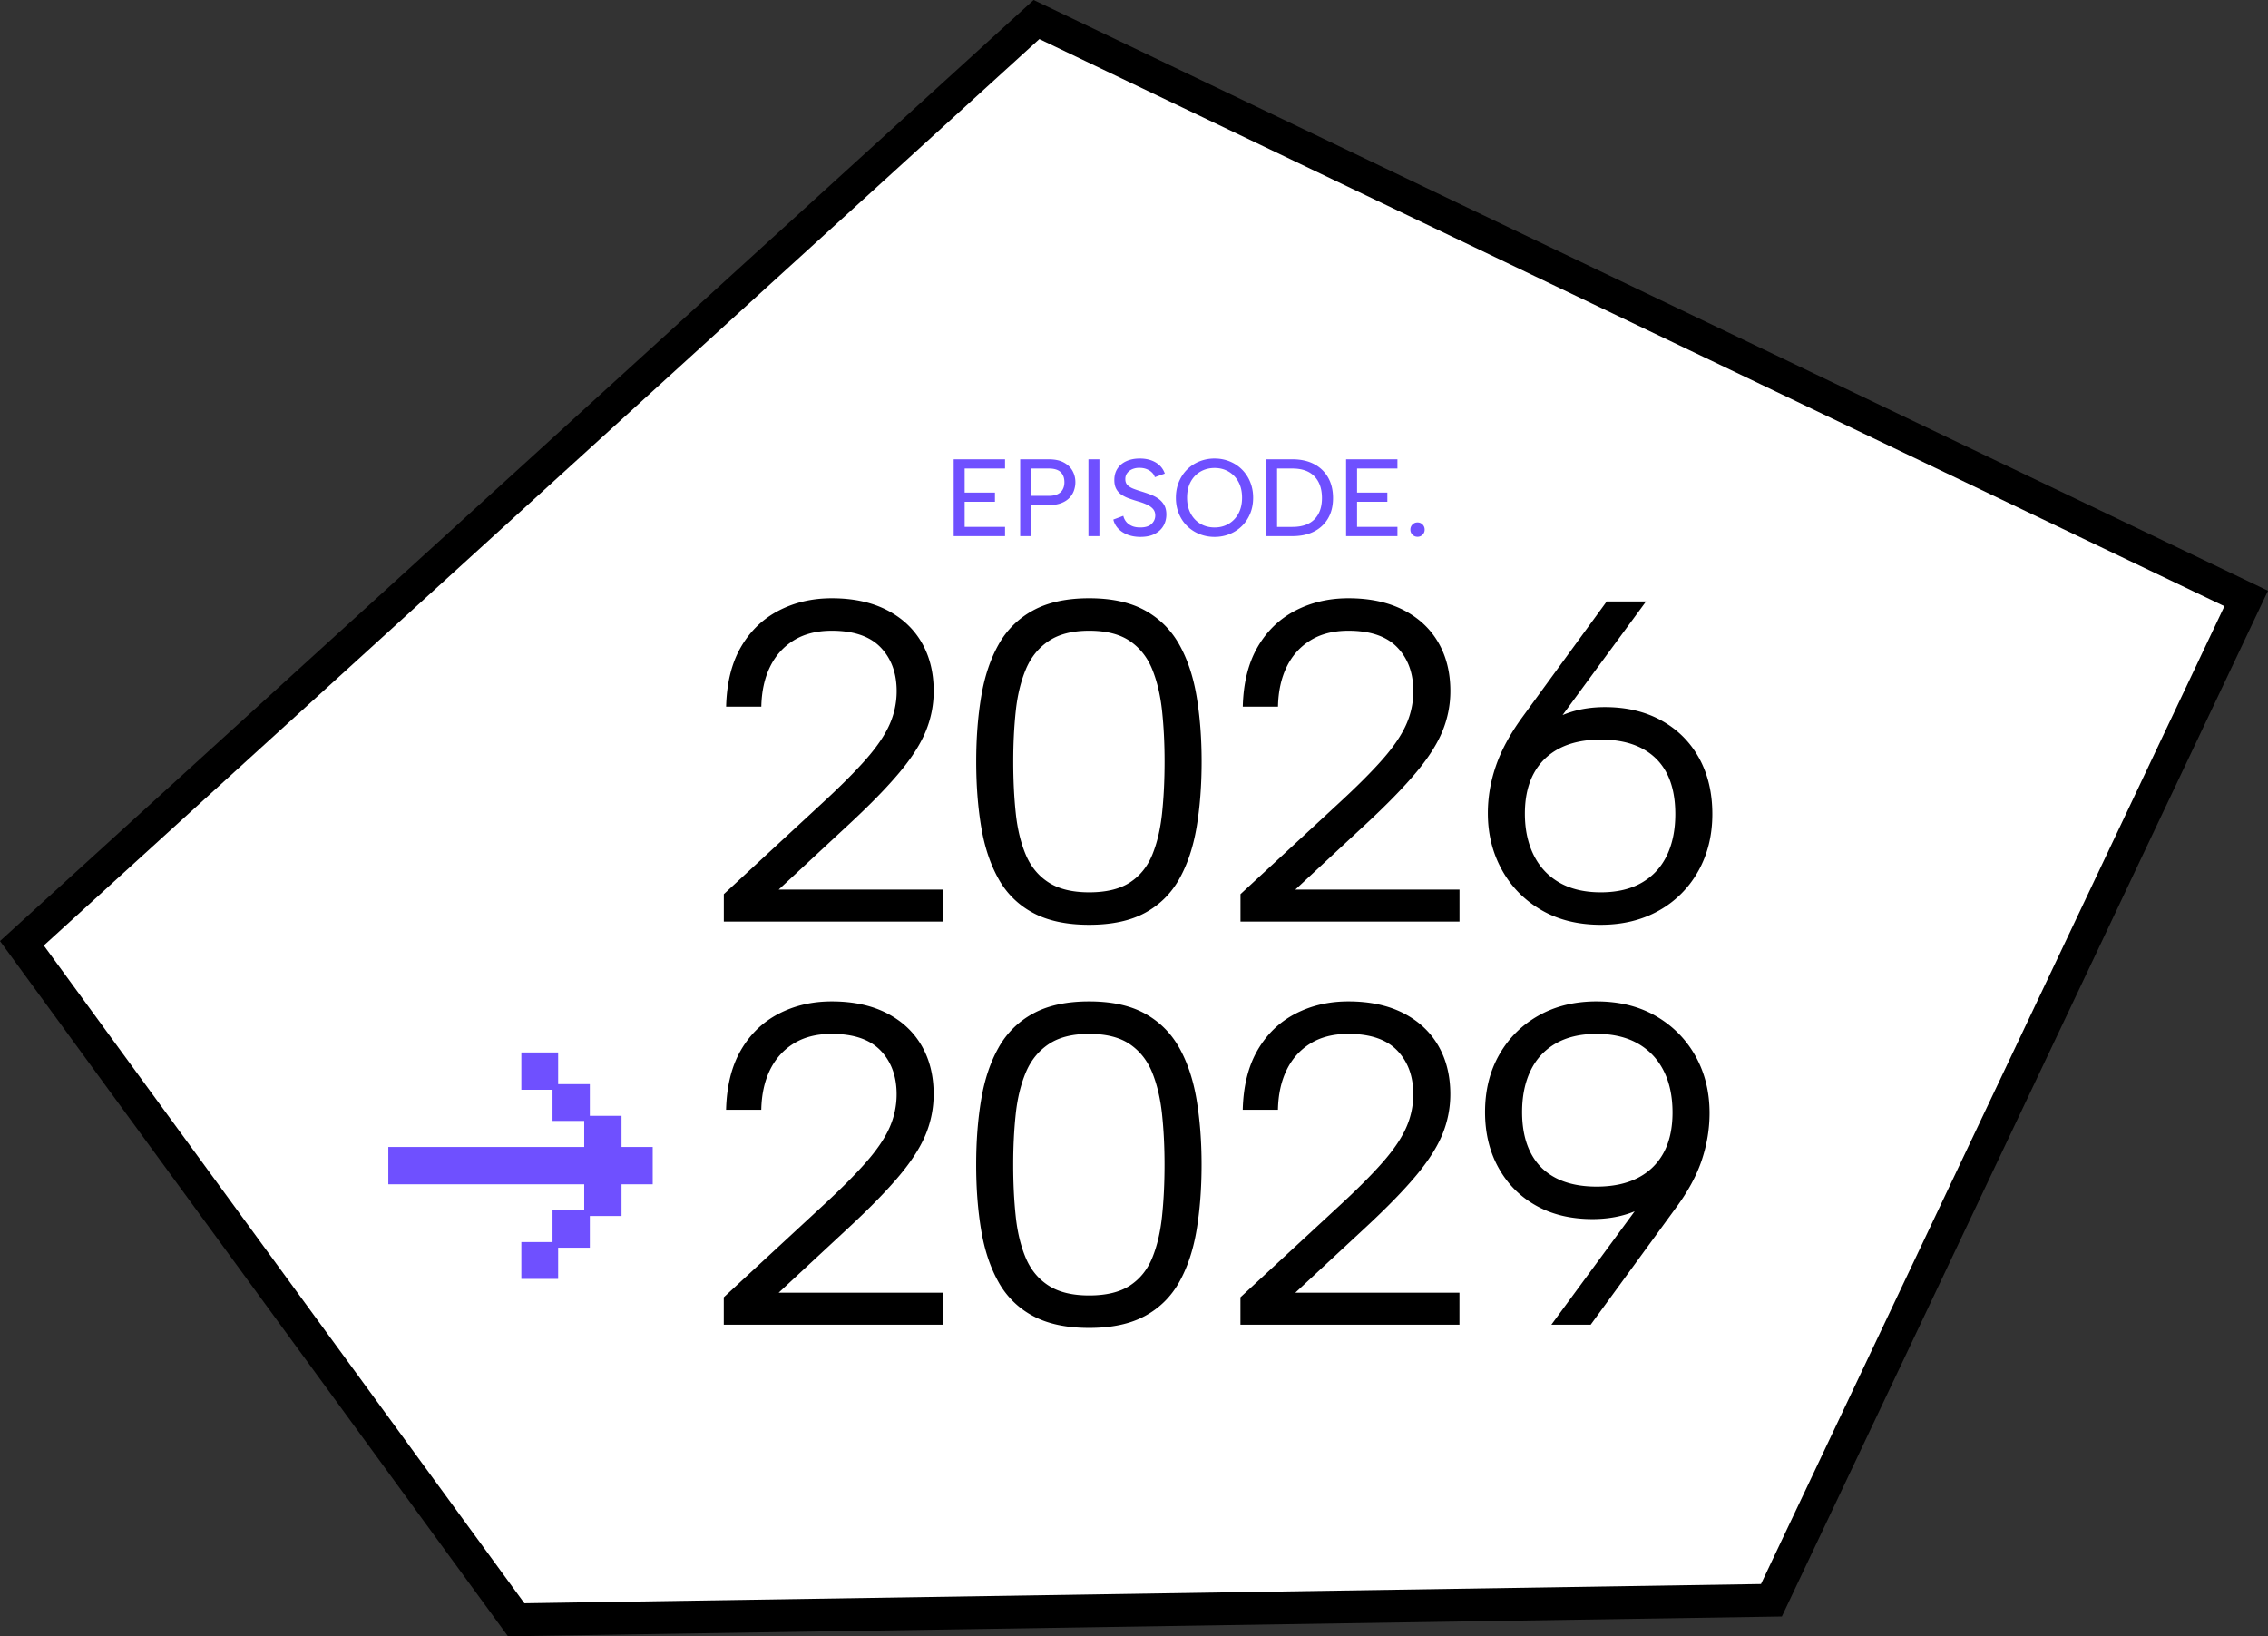 <svg xmlns="http://www.w3.org/2000/svg" width="346.138" height="249.68" viewBox="0 0 346.138 249.68"><rect x="0" y="0" width="346.138" height="249.68" fill="#333333" stroke="none"/><path fill="#fff" d="M158.189 2.981L3.343 143.93l75.438 103.231 191.571-2.978 72.46-152.86L158.189 2.981z"/><path d="M77.526 249.68L0 143.593 157.75 0l188.388 90.143-74.193 156.516-194.419 3.021zM6.687 144.269l73.349 100.372 188.723-2.934 70.727-149.205L158.627 5.963 6.687 144.269z"/><path d="M110.47 136.438l14.863-13.747c2.884-2.651 5.164-4.931 6.838-6.839 1.675-1.906 2.872-3.674 3.594-5.303a12.444 12.444 0 001.082-5.094c0-2.745-.814-4.966-2.442-6.664-1.629-1.698-4.117-2.548-7.466-2.548-2.28 0-4.211.489-5.792 1.466-1.582.977-2.791 2.327-3.628 4.047-.837 1.722-1.28 3.746-1.326 6.071h-5.374c.093-3.629.849-6.664 2.268-9.106 1.418-2.442 3.337-4.291 5.757-5.548 2.418-1.256 5.117-1.884 8.095-1.884 3.255 0 6.047.594 8.374 1.779 2.326 1.187 4.105 2.838 5.338 4.955 1.232 2.117 1.849 4.594 1.849 7.432a16.03 16.03 0 01-1.187 6.07c-.792 1.954-2.128 4.06-4.012 6.315-1.884 2.257-4.455 4.896-7.711 7.92l-10.746 9.979h25.051v4.885H110.47v-4.187zm38.518-20.237c0-3.582.255-6.896.768-9.944.511-3.046 1.396-5.687 2.652-7.92a13.169 13.169 0 015.268-5.198c2.256-1.232 5.105-1.85 8.548-1.85s6.28.617 8.513 1.85 3.978 2.966 5.233 5.198c1.256 2.233 2.139 4.874 2.652 7.92.511 3.048.768 6.362.768 9.944 0 3.628-.256 6.967-.768 10.013-.513 3.048-1.396 5.688-2.652 7.921-1.256 2.232-3 3.954-5.233 5.163-2.233 1.211-5.071 1.814-8.513 1.814s-6.292-.604-8.548-1.814a12.94 12.94 0 01-5.268-5.163c-1.256-2.233-2.141-4.873-2.652-7.921-.513-3.046-.768-6.385-.768-10.013zm28.75 0c0-2.745-.128-5.314-.384-7.711-.256-2.396-.757-4.512-1.5-6.351-.745-1.837-1.884-3.279-3.419-4.326s-3.606-1.57-6.21-1.57c-2.559 0-4.618.523-6.176 1.57-1.559 1.047-2.721 2.489-3.489 4.326-.768 1.839-1.28 3.955-1.535 6.351-.256 2.396-.384 4.966-.384 7.711 0 2.838.127 5.467.384 7.885.255 2.42.768 4.536 1.535 6.351.768 1.813 1.93 3.222 3.489 4.222 1.558 1.001 3.617 1.5 6.176 1.5 2.604 0 4.675-.499 6.21-1.5 1.535-1 2.674-2.408 3.419-4.222.744-1.814 1.244-3.931 1.5-6.351.255-2.418.384-5.047.384-7.885zm11.583 20.237l14.863-13.747c2.884-2.651 5.164-4.931 6.838-6.839 1.675-1.906 2.872-3.674 3.594-5.303a12.444 12.444 0 001.082-5.094c0-2.745-.814-4.966-2.442-6.664-1.629-1.698-4.117-2.548-7.466-2.548-2.28 0-4.211.489-5.792 1.466-1.582.977-2.791 2.327-3.628 4.047-.837 1.722-1.28 3.746-1.326 6.071h-5.374c.093-3.629.849-6.664 2.268-9.106 1.418-2.442 3.337-4.291 5.757-5.548 2.418-1.256 5.117-1.884 8.095-1.884 3.255 0 6.047.594 8.374 1.779 2.326 1.187 4.105 2.838 5.338 4.955 1.232 2.117 1.849 4.594 1.849 7.432a16.03 16.03 0 01-1.187 6.07c-.792 1.954-2.128 4.06-4.012 6.315-1.884 2.257-4.455 4.896-7.711 7.92l-10.746 9.979h25.051v4.885h-33.425v-4.187zm54.987 4.674c-3.489 0-6.524-.756-9.106-2.268s-4.583-3.559-6.001-6.141c-1.42-2.582-2.128-5.454-2.128-8.618 0-2.418.407-4.814 1.221-7.188.813-2.372 2.128-4.814 3.942-7.327l12.979-17.794h6.001l-14.305 19.469-7.048 7.815c.977-3.35 2.792-6.047 5.443-8.094 2.652-2.047 5.862-3.07 9.63-3.07 3.303 0 6.187.687 8.653 2.058 2.465 1.373 4.372 3.28 5.722 5.723 1.349 2.442 2.023 5.292 2.023 8.548s-.722 6.165-2.163 8.723a15.5 15.5 0 01-6.001 6.001c-2.559 1.442-5.513 2.163-8.862 2.163zm-11.583-16.956c0 2.419.454 4.535 1.36 6.35.907 1.814 2.221 3.21 3.943 4.187 1.72.978 3.814 1.466 6.28 1.466s4.546-.488 6.245-1.466c1.698-.977 2.977-2.36 3.838-4.151.86-1.791 1.291-3.896 1.291-6.315 0-2.465-.431-4.536-1.291-6.21-.861-1.675-2.14-2.954-3.838-3.839-1.699-.883-3.78-1.325-6.245-1.325s-4.56.442-6.28 1.325c-1.722.885-3.036 2.164-3.943 3.839-.907 1.674-1.36 3.722-1.36 6.141zm-122.262 73.795l14.863-13.747c2.884-2.651 5.164-4.931 6.838-6.839 1.675-1.906 2.872-3.674 3.594-5.303a12.444 12.444 0 001.082-5.094c0-2.745-.814-4.966-2.442-6.664-1.629-1.698-4.117-2.548-7.466-2.548-2.28 0-4.211.489-5.792 1.466-1.582.977-2.791 2.327-3.628 4.047-.837 1.722-1.28 3.746-1.326 6.071h-5.374c.093-3.629.849-6.664 2.268-9.106 1.418-2.442 3.337-4.291 5.757-5.548 2.418-1.256 5.117-1.884 8.095-1.884 3.255 0 6.047.594 8.374 1.779 2.326 1.187 4.105 2.838 5.338 4.955 1.232 2.117 1.849 4.594 1.849 7.432a16.03 16.03 0 01-1.187 6.07c-.792 1.954-2.128 4.06-4.012 6.315-1.884 2.257-4.455 4.896-7.711 7.92l-10.746 9.979h25.051v4.885h-33.425v-4.187zm38.518-20.236c0-3.582.255-6.896.768-9.944.511-3.046 1.396-5.687 2.652-7.92a13.169 13.169 0 015.268-5.198c2.256-1.232 5.105-1.85 8.548-1.85s6.28.617 8.513 1.85 3.978 2.966 5.233 5.198c1.256 2.233 2.139 4.874 2.652 7.92.511 3.048.768 6.362.768 9.944 0 3.628-.256 6.967-.768 10.013-.513 3.048-1.396 5.688-2.652 7.921-1.256 2.232-3 3.954-5.233 5.163-2.233 1.211-5.071 1.814-8.513 1.814s-6.292-.604-8.548-1.814a12.94 12.94 0 01-5.268-5.163c-1.256-2.233-2.141-4.873-2.652-7.921-.513-3.046-.768-6.385-.768-10.013zm28.75 0c0-2.745-.128-5.314-.384-7.711-.256-2.396-.757-4.512-1.5-6.351-.745-1.837-1.884-3.279-3.419-4.326s-3.606-1.57-6.21-1.57c-2.559 0-4.618.523-6.176 1.57-1.559 1.047-2.721 2.489-3.489 4.326-.768 1.839-1.28 3.955-1.535 6.351-.256 2.396-.384 4.966-.384 7.711 0 2.838.127 5.467.384 7.885.255 2.42.768 4.536 1.535 6.351.768 1.813 1.93 3.222 3.489 4.222 1.558 1.001 3.617 1.5 6.176 1.5 2.604 0 4.675-.499 6.21-1.5 1.535-1 2.674-2.408 3.419-4.222.744-1.814 1.244-3.931 1.5-6.351.255-2.418.384-5.047.384-7.885zm11.583 20.236l14.863-13.747c2.884-2.651 5.164-4.931 6.838-6.839 1.675-1.906 2.872-3.674 3.594-5.303a12.444 12.444 0 001.082-5.094c0-2.745-.814-4.966-2.442-6.664-1.629-1.698-4.117-2.548-7.466-2.548-2.28 0-4.211.489-5.792 1.466-1.582.977-2.791 2.327-3.628 4.047-.837 1.722-1.28 3.746-1.326 6.071h-5.374c.093-3.629.849-6.664 2.268-9.106 1.418-2.442 3.337-4.291 5.757-5.548 2.418-1.256 5.117-1.884 8.095-1.884 3.255 0 6.047.594 8.374 1.779 2.326 1.187 4.105 2.838 5.338 4.955 1.232 2.117 1.849 4.594 1.849 7.432a16.03 16.03 0 01-1.187 6.07c-.792 1.954-2.128 4.06-4.012 6.315-1.884 2.257-4.455 4.896-7.711 7.92l-10.746 9.979h25.051v4.885h-33.425v-4.187zm54.359-45.148c3.489 0 6.524.757 9.106 2.268 2.582 1.513 4.582 3.549 6.001 6.106 1.418 2.559 2.128 5.442 2.128 8.652 0 2.42-.396 4.815-1.186 7.188-.792 2.373-2.117 4.815-3.978 7.327l-12.979 17.794h-6.001l14.305-19.469 7.048-7.815c-.931 3.35-2.721 6.048-5.373 8.095-2.652 2.048-5.886 3.07-9.7 3.07-3.304 0-6.175-.686-8.618-2.059-2.442-1.372-4.351-3.291-5.722-5.757-1.373-2.466-2.059-5.304-2.059-8.514 0-3.303.721-6.221 2.164-8.757 1.441-2.535 3.442-4.524 6.001-5.967 2.558-1.441 5.513-2.163 8.862-2.163zm11.584 16.957c0-2.466-.454-4.594-1.361-6.385s-2.222-3.176-3.942-4.152c-1.722-.977-3.815-1.466-6.28-1.466s-4.548.489-6.246 1.466c-1.699.977-2.978 2.361-3.838 4.152-.861 1.791-1.291 3.896-1.291 6.314s.43 4.479 1.291 6.176c.86 1.699 2.139 2.99 3.838 3.873 1.698.884 3.779 1.326 6.246 1.326s4.559-.442 6.28-1.326c1.72-.883 3.035-2.163 3.942-3.838s1.361-3.722 1.361-6.141z"/><path d="M59.264 175.019h29.899v-3.978h-4.836v-4.759h-4.759v-5.695h5.616v4.837h4.837v4.837h4.837v4.759h4.758v5.695h-4.758v4.837h-4.837v4.837h-4.837v4.759h-5.616v-5.617h4.759v-4.837h4.836v-3.978H59.264v-5.695zm94.124-103.527h-6.163v3.668h4.623v1.406h-4.623v3.835h6.163v1.407h-7.837V70.085h7.837v1.406zm10.735 2.094c0 .424-.073.846-.218 1.264-.146.419-.38.796-.704 1.131s-.745.601-1.264.796-1.142.293-1.868.293h-2.696v4.739h-1.674V70.086h4.371c.916 0 1.672.158 2.27.477.597.318 1.044.743 1.34 1.273.295.53.444 1.113.444 1.75zm-4.054 2.076c.547 0 .997-.086 1.349-.26.352-.173.611-.415.778-.729.167-.312.251-.675.251-1.088 0-.659-.19-1.173-.569-1.541-.38-.368-.983-.553-1.809-.553h-2.696v4.17h2.696zm6.046-5.576h1.674v11.723h-1.674V70.086zm5.325 8.624c.067.313.204.604.411.871.207.269.488.485.846.653.357.167.798.251 1.323.251.782 0 1.359-.181 1.733-.544s.561-.79.561-1.281c0-.402-.114-.734-.343-.996-.229-.263-.542-.486-.938-.67a8.956 8.956 0 00-1.365-.494 29.286 29.286 0 01-1.314-.428c-.43-.15-.818-.34-1.164-.569a2.498 2.498 0 01-.821-.888c-.201-.362-.301-.817-.301-1.364 0-.681.162-1.268.486-1.759.324-.491.779-.868 1.365-1.131.586-.262 1.265-.394 2.035-.394.647 0 1.228.093 1.742.276.514.185.946.447 1.298.787.352.341.611.751.779 1.231l-1.524.553a1.613 1.613 0 00-.418-.695c-.212-.218-.48-.394-.804-.527s-.687-.201-1.088-.201a2.67 2.67 0 00-1.114.192c-.33.14-.592.338-.787.595s-.293.564-.293.921c0 .392.111.698.335.922.223.223.521.407.896.553.374.145.784.284 1.231.418.469.146.926.302 1.373.469.446.168.852.38 1.214.637s.656.578.879.963c.223.386.335.868.335 1.449 0 .625-.146 1.194-.436 1.708-.291.514-.729.927-1.315 1.239-.586.312-1.32.469-2.202.469-.726 0-1.379-.111-1.959-.335s-1.058-.533-1.432-.93a2.953 2.953 0 01-.746-1.382l1.524-.569zm13.934 3.216a6.13 6.13 0 01-2.319-.436c-.72-.29-1.348-.7-1.884-1.23-.536-.53-.955-1.161-1.256-1.893s-.452-1.538-.452-2.42c0-.871.151-1.672.452-2.403s.72-1.365 1.256-1.901a5.614 5.614 0 011.884-1.239 6.149 6.149 0 012.319-.436c.815 0 1.58.146 2.294.436a5.64 5.64 0 013.132 3.14c.301.731.452 1.532.452 2.403 0 .882-.151 1.688-.452 2.42s-.72 1.362-1.256 1.893c-.536.53-1.162.94-1.876 1.23a6.02 6.02 0 01-2.294.436zm0-1.441c.793 0 1.504-.184 2.135-.553a3.951 3.951 0 001.499-1.574c.369-.681.553-1.484.553-2.411 0-.938-.184-1.744-.553-2.42a3.969 3.969 0 00-1.499-1.566c-.631-.368-1.342-.553-2.135-.553-.804 0-1.524.185-2.16.553-.637.369-1.136.891-1.499 1.566s-.544 1.481-.544 2.42c0 .927.185 1.73.553 2.411a3.951 3.951 0 001.499 1.574c.631.369 1.348.553 2.152.553zm11.874-10.399c1.273 0 2.37.24 3.291.72a5.19 5.19 0 012.144 2.043c.508.882.762 1.932.762 3.148 0 1.206-.254 2.242-.762 3.106a5.121 5.121 0 01-2.144 2.002c-.921.469-2.018.703-3.291.703h-4.019V70.085h4.019zm0 10.315c1.474 0 2.593-.388 3.358-1.163.765-.776 1.147-1.856 1.147-3.241 0-1.406-.383-2.509-1.147-3.308-.765-.798-1.884-1.197-3.358-1.197h-2.345v8.909h2.345zm16.026-8.909h-6.163v3.668h4.623v1.406h-4.623v3.835h6.163v1.407h-7.837V70.085h7.837v1.406zm3.065 10.417c-.301 0-.559-.106-.771-.318s-.318-.469-.318-.771c0-.312.106-.575.318-.787s.469-.318.771-.318.558.106.771.318c.212.212.318.475.318.787 0 .302-.106.559-.318.771a1.05 1.05 0 01-.771.318z" fill="#6f50ff"/></svg>